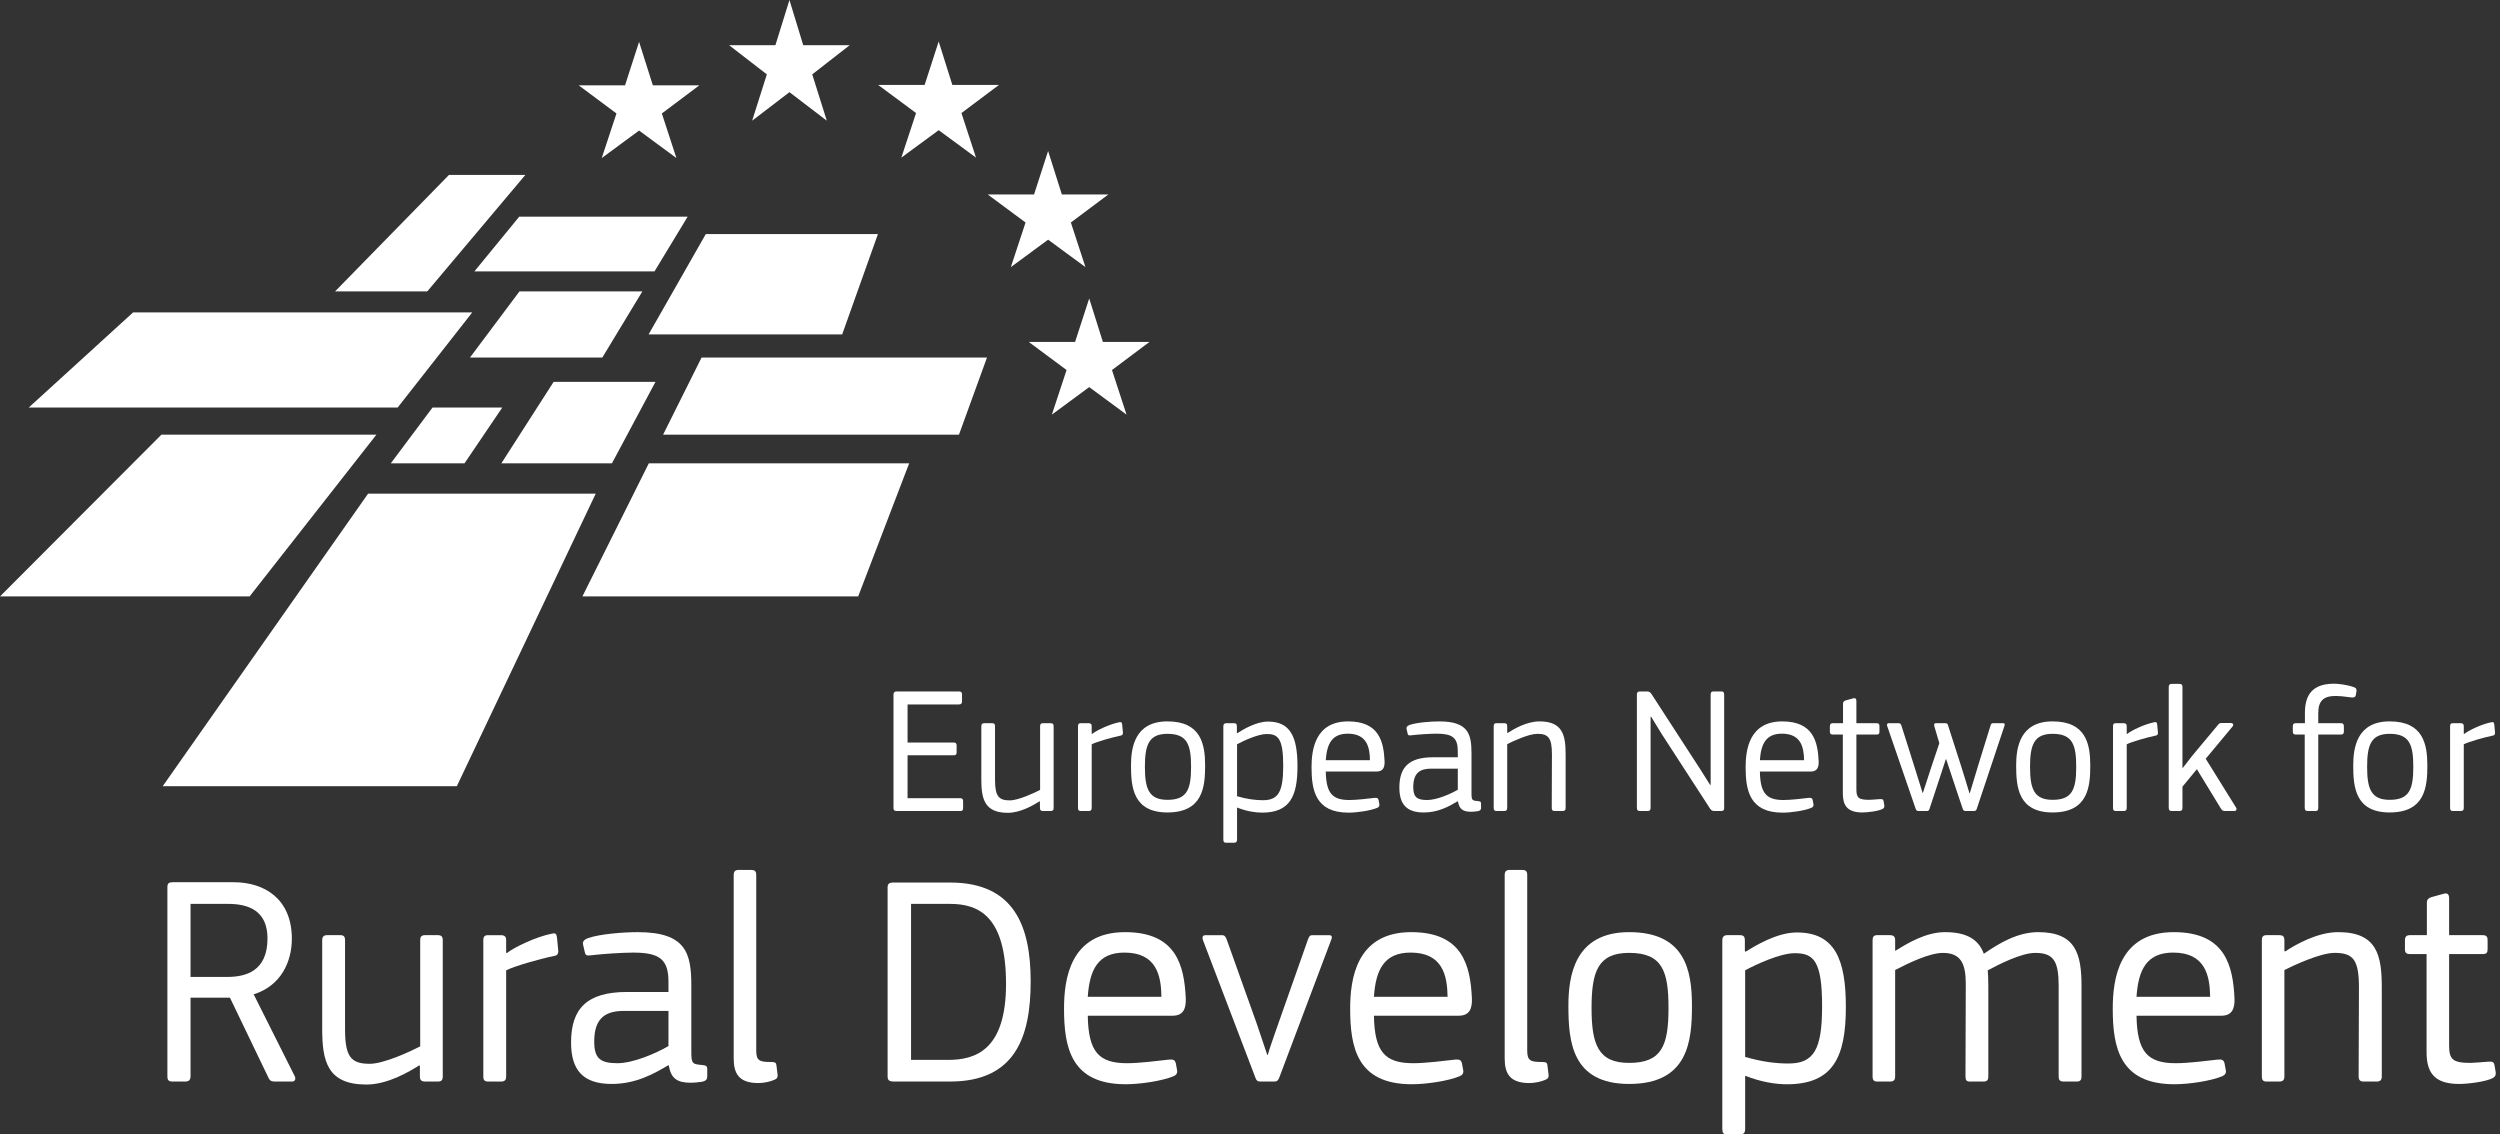 <?xml version="1.0" encoding="UTF-8"?> <svg xmlns="http://www.w3.org/2000/svg" width="119" height="54" viewBox="0 0 119 54" fill="none"><rect x="0" y="0" width="119" height="54" fill="#333333" stroke="none"/><g clip-path="url(#clip0_1325_305)"><path d="M45.698 38.605H42.684C42.581 38.605 42.53 38.57 42.53 38.468V33.06C42.53 32.957 42.582 32.913 42.684 32.913H45.646C45.749 32.913 45.792 32.956 45.792 33.051V33.386C45.792 33.489 45.749 33.532 45.638 33.532H43.2V35.343H45.389C45.492 35.343 45.535 35.386 45.535 35.48V35.815C45.535 35.917 45.492 35.952 45.389 35.952H43.2V37.995H45.706C45.809 37.995 45.844 38.038 45.844 38.141V38.468C45.844 38.579 45.801 38.605 45.698 38.605Z" fill="white"></path><path d="M50.007 38.605H49.655C49.552 38.605 49.501 38.57 49.501 38.458V38.158L49.484 38.141C49.2 38.321 48.582 38.69 47.973 38.69C46.857 38.69 46.711 38.021 46.711 37.102V34.569C46.711 34.458 46.762 34.424 46.857 34.424H47.226C47.32 34.424 47.363 34.458 47.363 34.569V37.111C47.363 37.901 47.535 38.098 48.067 38.098C48.479 38.098 49.243 37.737 49.509 37.6V34.569C49.509 34.458 49.552 34.424 49.655 34.424H50.007C50.11 34.424 50.153 34.458 50.153 34.569V38.458C50.153 38.57 50.11 38.605 50.007 38.605Z" fill="white"></path><path d="M53.338 35.016C52.883 35.11 52.179 35.317 51.965 35.428V38.458C51.965 38.57 51.913 38.604 51.819 38.604H51.45C51.355 38.604 51.312 38.57 51.312 38.458V34.569C51.312 34.458 51.355 34.424 51.45 34.424H51.81C51.913 34.424 51.964 34.458 51.964 34.569V34.922L51.981 34.938C52.205 34.758 52.831 34.467 53.269 34.38C53.372 34.355 53.398 34.38 53.415 34.484L53.449 34.844C53.467 34.947 53.424 35.007 53.338 35.016" fill="white"></path><path d="M55.57 38.673C53.931 38.673 53.836 37.454 53.836 36.441C53.836 35.608 53.999 34.338 55.57 34.338C57.158 34.338 57.364 35.411 57.364 36.441C57.364 37.446 57.261 38.673 55.57 38.673ZM55.57 34.93C54.686 34.93 54.497 35.454 54.497 36.501C54.497 37.548 54.686 38.072 55.57 38.072C56.506 38.072 56.695 37.574 56.695 36.501C56.695 35.445 56.514 34.93 55.57 34.93Z" fill="white"></path><path d="M60.077 38.681C59.76 38.681 59.347 38.621 58.892 38.441L58.884 38.45V39.952C58.884 40.063 58.849 40.115 58.729 40.115H58.377C58.257 40.115 58.231 40.072 58.231 39.952V34.57C58.231 34.467 58.283 34.424 58.377 34.424H58.729C58.832 34.424 58.875 34.458 58.875 34.57V34.879L58.901 34.896C59.158 34.733 59.785 34.347 60.36 34.347C61.442 34.347 61.76 35.111 61.76 36.475C61.76 37.901 61.399 38.681 60.077 38.681ZM60.3 34.939C59.88 34.939 59.184 35.265 58.884 35.428V37.901C59.356 38.038 59.751 38.09 60.12 38.09C60.85 38.09 61.081 37.686 61.081 36.45C61.081 35.145 60.833 34.939 60.3 34.939Z" fill="white"></path><path d="M65.528 36.725H63.107C63.124 37.764 63.425 38.081 64.232 38.081C64.584 38.081 65.125 38.013 65.425 37.979C65.537 37.97 65.597 37.979 65.623 38.09L65.657 38.279C65.674 38.356 65.64 38.416 65.562 38.451C65.236 38.588 64.609 38.682 64.189 38.682C62.618 38.682 62.429 37.618 62.429 36.519C62.429 35.687 62.601 34.339 64.172 34.339C65.64 34.339 65.863 35.292 65.906 36.236C65.914 36.511 65.846 36.725 65.528 36.725ZM64.154 34.923C63.399 34.923 63.159 35.412 63.107 36.184H65.21C65.202 35.583 65.073 34.923 64.154 34.923Z" fill="white"></path><path d="M69.383 38.142C68.962 38.391 68.456 38.674 67.769 38.674C66.936 38.674 66.61 38.262 66.61 37.489C66.61 36.519 67.065 36.047 68.207 36.047H69.391V35.755C69.391 35.12 69.142 34.923 68.387 34.923C68.078 34.923 67.537 34.957 67.176 35C67.064 35.017 67.022 35 67.004 34.923L66.953 34.699C66.936 34.622 66.961 34.562 67.09 34.51C67.433 34.39 68.103 34.339 68.515 34.339C69.897 34.339 70.043 34.948 70.043 35.867V37.764C70.043 38.107 70.086 38.107 70.352 38.133C70.464 38.142 70.498 38.167 70.498 38.245V38.459C70.498 38.536 70.464 38.597 70.327 38.614C70.223 38.631 70.112 38.64 70.026 38.64C69.631 38.64 69.459 38.511 69.399 38.142H69.382L69.383 38.142ZM69.391 36.588H68.129C67.606 36.588 67.271 36.776 67.271 37.463C67.271 37.935 67.434 38.081 67.932 38.081C68.37 38.081 69.005 37.815 69.391 37.592V36.587L69.391 36.588Z" fill="white"></path><path d="M74.37 38.605H74.01C73.915 38.605 73.863 38.57 73.863 38.458L73.872 35.917C73.872 35.128 73.709 34.93 73.177 34.93C72.765 34.93 72.001 35.291 71.743 35.42V38.458C71.743 38.57 71.691 38.605 71.589 38.605H71.237C71.142 38.605 71.1 38.57 71.1 38.458V34.569C71.1 34.458 71.142 34.424 71.237 34.424H71.589C71.691 34.424 71.743 34.449 71.743 34.569V34.878L71.769 34.887C72.044 34.707 72.67 34.338 73.279 34.338C74.395 34.338 74.524 35.008 74.524 35.926V38.458C74.524 38.57 74.472 38.605 74.37 38.605" fill="white"></path><path d="M78.594 34.115H78.568V38.459C78.568 38.57 78.516 38.605 78.422 38.605H78.07C77.967 38.605 77.916 38.57 77.916 38.459V33.042C77.916 32.965 77.967 32.913 78.053 32.913H78.405C78.525 32.913 78.568 32.974 78.62 33.05L80.946 36.639L81.401 37.36H81.427V33.068C81.427 32.947 81.47 32.913 81.573 32.913H81.933C82.028 32.913 82.07 32.947 82.07 33.068V38.467C82.07 38.57 82.028 38.604 81.933 38.604H81.607C81.487 38.604 81.444 38.562 81.384 38.467L79.092 34.931L78.594 34.115Z" fill="white"></path><path d="M86.192 36.725H83.771C83.788 37.764 84.088 38.081 84.895 38.081C85.247 38.081 85.788 38.013 86.088 37.979C86.2 37.97 86.26 37.979 86.286 38.09L86.32 38.279C86.337 38.356 86.303 38.416 86.226 38.451C85.899 38.588 85.273 38.682 84.852 38.682C83.281 38.682 83.092 37.618 83.092 36.519C83.092 35.687 83.264 34.339 84.835 34.339C86.303 34.339 86.526 35.292 86.569 36.236C86.578 36.511 86.509 36.725 86.192 36.725ZM84.818 34.923C84.062 34.923 83.822 35.412 83.771 36.184H85.874C85.865 35.583 85.737 34.923 84.818 34.923" fill="white"></path><path d="M89.694 38.339C89.702 38.425 89.677 38.468 89.616 38.502C89.411 38.614 88.896 38.673 88.647 38.673C87.908 38.673 87.719 38.313 87.719 37.763V34.965H87.248C87.136 34.965 87.102 34.922 87.102 34.819V34.578C87.102 34.476 87.136 34.424 87.248 34.424H87.728V33.497C87.728 33.394 87.788 33.36 87.874 33.334L88.218 33.24C88.312 33.214 88.364 33.256 88.364 33.368V34.424H89.317C89.437 34.424 89.462 34.476 89.462 34.57V34.819C89.462 34.922 89.437 34.965 89.317 34.965H88.364V37.566C88.364 37.97 88.458 38.072 88.973 38.072C89.059 38.072 89.351 38.047 89.471 38.038C89.608 38.03 89.643 38.047 89.66 38.141L89.694 38.339L89.694 38.339Z" fill="white"></path><path d="M93.746 37.755C93.746 37.746 93.763 37.755 93.763 37.755L94.183 36.364L94.75 34.536C94.776 34.45 94.801 34.424 94.879 34.424H95.351C95.428 34.424 95.437 34.476 95.411 34.553L94.097 38.493C94.071 38.579 94.029 38.605 93.951 38.605H93.574C93.479 38.605 93.454 38.571 93.428 38.502C93.281 38.064 93.127 37.626 92.981 37.172C92.879 36.845 92.75 36.493 92.638 36.141H92.621L92.286 37.163L91.848 38.493C91.822 38.579 91.788 38.605 91.711 38.605H91.333C91.239 38.605 91.213 38.571 91.187 38.502L89.831 34.562C89.805 34.493 89.823 34.424 89.9 34.424H90.363C90.458 34.424 90.484 34.467 90.509 34.544C90.715 35.206 90.93 35.858 91.136 36.528L91.514 37.737H91.531L91.917 36.553C92.037 36.175 92.183 35.781 92.312 35.377L92.072 34.562C92.055 34.493 92.063 34.424 92.14 34.424H92.595C92.69 34.424 92.716 34.467 92.732 34.544L93.35 36.468C93.479 36.888 93.617 37.317 93.745 37.755" fill="white"></path><path d="M97.704 38.673C96.064 38.673 95.969 37.454 95.969 36.441C95.969 35.608 96.132 34.338 97.704 34.338C99.292 34.338 99.497 35.411 99.497 36.441C99.497 37.446 99.395 38.673 97.704 38.673ZM97.704 34.93C96.819 34.93 96.63 35.454 96.63 36.501C96.63 37.548 96.819 38.072 97.704 38.072C98.639 38.072 98.828 37.574 98.828 36.501C98.828 35.445 98.648 34.93 97.704 34.93Z" fill="white"></path><path d="M102.605 35.016C102.15 35.11 101.446 35.317 101.232 35.428V38.458C101.232 38.57 101.18 38.604 101.086 38.604H100.716C100.622 38.604 100.579 38.57 100.579 38.458V34.569C100.579 34.458 100.622 34.424 100.716 34.424H101.077C101.18 34.424 101.232 34.458 101.232 34.569V34.922L101.248 34.938C101.472 34.758 102.098 34.467 102.536 34.38C102.639 34.355 102.665 34.38 102.682 34.484L102.716 34.844C102.734 34.947 102.691 35.007 102.605 35.016" fill="white"></path><path d="M105.558 34.528C105.618 34.45 105.644 34.416 105.747 34.416H106.194C106.288 34.416 106.34 34.502 106.271 34.579L104.992 36.116L106.442 38.45C106.485 38.519 106.442 38.605 106.356 38.605H105.91C105.807 38.605 105.764 38.562 105.713 38.485L104.571 36.613L103.885 37.446V38.459C103.885 38.571 103.833 38.605 103.73 38.605H103.378C103.284 38.605 103.232 38.571 103.232 38.459V32.698C103.232 32.587 103.284 32.553 103.378 32.553H103.73C103.833 32.553 103.885 32.587 103.885 32.698V36.544L103.902 36.553L104.348 35.977L105.558 34.527V34.528Z" fill="white"></path><path d="M112.083 32.724C112.168 32.759 112.177 32.836 112.168 32.904L112.134 33.101C112.108 33.196 112.014 33.214 111.911 33.196C111.559 33.145 111.31 33.127 111.181 33.127C110.598 33.127 110.349 33.359 110.349 33.952V34.423H111.422C111.533 34.423 111.568 34.475 111.568 34.569V34.818C111.568 34.922 111.533 34.965 111.422 34.965H110.349V38.459C110.349 38.57 110.306 38.605 110.211 38.605H109.859C109.757 38.605 109.705 38.57 109.705 38.459V34.965H109.285C109.173 34.965 109.138 34.922 109.138 34.818V34.578C109.138 34.475 109.173 34.423 109.285 34.423H109.714V33.934C109.714 33.084 110.065 32.544 111.104 32.544C111.276 32.544 111.731 32.587 112.083 32.724Z" fill="white"></path><path d="M113.748 38.673C112.109 38.673 112.014 37.454 112.014 36.441C112.014 35.608 112.177 34.338 113.748 34.338C115.336 34.338 115.542 35.411 115.542 36.441C115.542 37.446 115.439 38.673 113.748 38.673ZM113.748 34.93C112.864 34.93 112.675 35.454 112.675 36.501C112.675 37.548 112.864 38.072 113.748 38.072C114.684 38.072 114.873 37.574 114.873 36.501C114.873 35.445 114.692 34.93 113.748 34.93Z" fill="white"></path><path d="M118.65 35.016C118.195 35.11 117.491 35.317 117.276 35.428V38.458C117.276 38.57 117.225 38.604 117.13 38.604H116.761C116.667 38.604 116.624 38.57 116.624 38.458V34.569C116.624 34.458 116.667 34.424 116.761 34.424H117.122C117.225 34.424 117.276 34.458 117.276 34.569V34.922L117.294 34.938C117.517 34.758 118.143 34.467 118.581 34.38C118.684 34.355 118.71 34.38 118.727 34.484L118.761 34.844C118.779 34.947 118.736 35.007 118.65 35.016" fill="white"></path><path d="M13.907 51.481H13.091C12.933 51.481 12.848 51.453 12.776 51.295L10.945 47.489H9.07V51.224C9.07 51.41 8.984 51.481 8.827 51.481H8.212C8.04 51.481 7.968 51.424 7.968 51.238V42.223C7.968 42.052 8.04 41.994 8.212 41.994H11.131C12.562 41.994 13.892 42.767 13.892 44.685C13.892 45.758 13.392 46.917 12.075 47.331L14.035 51.238C14.093 51.366 14.035 51.481 13.907 51.481M10.859 43.025H9.07V46.501H10.83C11.674 46.501 12.733 46.244 12.733 44.67C12.733 43.34 11.817 43.025 10.859 43.025Z" fill="white"></path><path d="M20.831 51.482H20.245C20.073 51.482 19.987 51.425 19.987 51.238V50.737L19.959 50.709C19.486 51.009 18.456 51.624 17.44 51.624C15.58 51.624 15.337 50.508 15.337 48.977V44.757C15.337 44.571 15.423 44.513 15.58 44.513H16.195C16.353 44.513 16.424 44.57 16.424 44.757V48.992C16.424 50.308 16.71 50.637 17.598 50.637C18.284 50.637 19.558 50.036 20.002 49.807V44.757C20.002 44.571 20.073 44.513 20.245 44.513H20.831C21.003 44.513 21.075 44.571 21.075 44.757V51.238C21.075 51.424 21.003 51.482 20.831 51.482Z" fill="white"></path><path d="M26.383 45.501C25.624 45.658 24.451 46.002 24.093 46.188V51.239C24.093 51.424 24.007 51.482 23.85 51.482H23.235C23.077 51.482 23.006 51.425 23.006 51.239V44.757C23.006 44.571 23.077 44.514 23.235 44.514H23.836C24.007 44.514 24.093 44.571 24.093 44.757V45.343L24.122 45.372C24.494 45.072 25.538 44.585 26.268 44.442C26.44 44.399 26.483 44.442 26.511 44.614L26.569 45.215C26.597 45.387 26.526 45.486 26.383 45.501Z" fill="white"></path><path d="M31.805 50.709C31.104 51.124 30.26 51.596 29.115 51.596C27.727 51.596 27.183 50.91 27.183 49.622C27.183 48.005 27.942 47.218 29.845 47.218H31.819V46.731C31.819 45.673 31.404 45.344 30.145 45.344C29.63 45.344 28.729 45.401 28.128 45.472C27.942 45.501 27.87 45.472 27.842 45.344L27.756 44.972C27.727 44.843 27.77 44.742 27.985 44.656C28.557 44.456 29.673 44.37 30.36 44.37C32.664 44.37 32.907 45.386 32.907 46.917V50.08C32.907 50.652 32.978 50.652 33.422 50.695C33.608 50.709 33.665 50.752 33.665 50.88V51.238C33.665 51.367 33.608 51.467 33.379 51.496C33.208 51.524 33.022 51.538 32.879 51.538C32.22 51.538 31.934 51.324 31.834 50.709L31.805 50.709ZM31.819 48.119H29.716C28.843 48.119 28.285 48.434 28.285 49.579C28.285 50.366 28.557 50.609 29.387 50.609C30.117 50.609 31.176 50.165 31.819 49.793V48.119Z" fill="white"></path><path d="M37.013 51.152C37.027 51.267 36.999 51.338 36.87 51.396C36.641 51.496 36.34 51.553 36.097 51.553C35.153 51.553 34.924 51.081 34.924 50.38V41.651C34.924 41.465 35.01 41.408 35.167 41.408H35.739C35.911 41.408 35.997 41.451 35.997 41.651V50.022C35.997 50.509 36.183 50.551 36.712 50.551C36.884 50.551 36.941 50.58 36.956 50.695L37.013 51.153V51.152Z" fill="white"></path><path d="M45.226 51.481H42.55C42.321 51.481 42.25 51.41 42.25 51.238V42.238C42.25 42.08 42.321 42.009 42.507 42.009H45.226C48.288 42.009 49.06 44.098 49.06 46.716C49.06 49.349 48.331 51.481 45.226 51.481M45.226 43.025H43.366V50.451H45.125C46.413 50.451 47.887 50.007 47.887 46.831C47.887 43.626 46.599 43.025 45.226 43.025Z" fill="white"></path><path d="M55.813 48.348H51.778C51.807 50.08 52.308 50.609 53.653 50.609C54.239 50.609 55.141 50.494 55.641 50.437C55.828 50.423 55.928 50.437 55.971 50.623L56.028 50.938C56.057 51.066 55.999 51.167 55.871 51.224C55.327 51.453 54.282 51.61 53.581 51.61C50.963 51.61 50.648 49.836 50.648 48.005C50.648 46.616 50.934 44.37 53.552 44.37C55.999 44.37 56.371 45.958 56.443 47.532C56.457 47.99 56.343 48.348 55.813 48.348ZM53.524 45.343C52.265 45.343 51.864 46.159 51.778 47.447H55.284C55.27 46.445 55.055 45.343 53.524 45.343Z" fill="white"></path><path d="M60.892 51.296C60.835 51.439 60.778 51.482 60.649 51.482H59.991C59.848 51.482 59.805 51.425 59.762 51.31L57.258 44.743C57.215 44.628 57.244 44.514 57.372 44.514H58.159C58.302 44.514 58.331 44.585 58.389 44.714L59.819 48.721C59.819 48.721 60.263 50.037 60.32 50.208H60.349C60.377 50.051 60.864 48.677 60.864 48.677L62.266 44.699C62.323 44.556 62.352 44.514 62.48 44.514H63.267C63.396 44.514 63.425 44.599 63.368 44.728L60.892 51.296Z" fill="white"></path><path d="M69.434 48.348H65.399C65.428 50.08 65.929 50.609 67.274 50.609C67.86 50.609 68.762 50.494 69.262 50.437C69.448 50.423 69.549 50.437 69.591 50.623L69.648 50.938C69.677 51.066 69.62 51.167 69.491 51.224C68.948 51.453 67.903 51.61 67.202 51.61C64.583 51.61 64.268 49.836 64.268 48.005C64.268 46.616 64.555 44.37 67.173 44.37C69.62 44.37 69.992 45.958 70.063 47.532C70.078 47.99 69.963 48.348 69.434 48.348ZM67.145 45.343C65.886 45.343 65.485 46.159 65.399 47.447H68.905C68.89 46.445 68.676 45.343 67.145 45.343Z" fill="white"></path><path d="M73.712 51.152C73.727 51.267 73.698 51.338 73.569 51.396C73.34 51.496 73.04 51.553 72.796 51.553C71.852 51.553 71.623 51.081 71.623 50.38V41.651C71.623 41.465 71.709 41.408 71.867 41.408H72.439C72.611 41.408 72.696 41.451 72.696 41.651V50.022C72.696 50.509 72.882 50.551 73.412 50.551C73.584 50.551 73.641 50.58 73.655 50.695L73.712 51.153V51.152Z" fill="white"></path><path d="M77.547 51.596C74.814 51.596 74.656 49.564 74.656 47.876C74.656 46.487 74.928 44.37 77.547 44.37C80.194 44.37 80.537 46.159 80.537 47.876C80.537 49.55 80.365 51.596 77.547 51.596ZM77.547 45.357C76.073 45.357 75.758 46.23 75.758 47.975C75.758 49.721 76.073 50.594 77.547 50.594C79.106 50.594 79.421 49.764 79.421 47.975C79.421 46.216 79.121 45.357 77.547 45.357Z" fill="white"></path><path d="M85.058 51.611C84.529 51.611 83.842 51.51 83.084 51.21L83.069 51.224V53.728C83.069 53.914 83.012 54 82.812 54H82.225C82.025 54 81.982 53.928 81.982 53.728V44.757C81.982 44.585 82.068 44.513 82.225 44.513H82.812C82.984 44.513 83.055 44.571 83.055 44.757V45.272L83.098 45.3C83.527 45.029 84.572 44.385 85.53 44.385C87.334 44.385 87.863 45.658 87.863 47.933C87.863 50.309 87.262 51.611 85.058 51.611ZM85.43 45.372C84.729 45.372 83.57 45.915 83.069 46.188V50.309C83.856 50.538 84.515 50.623 85.13 50.623C86.346 50.623 86.732 49.951 86.732 47.891C86.732 45.715 86.317 45.372 85.43 45.372Z" fill="white"></path><path d="M98.837 51.482H98.236C98.064 51.482 97.992 51.425 97.992 51.238V46.931C97.992 45.744 97.749 45.358 96.876 45.358C96.204 45.358 95.13 45.916 94.616 46.188C94.63 46.301 94.644 46.588 94.644 46.96V51.238C94.644 51.424 94.573 51.482 94.401 51.482H93.772C93.614 51.482 93.557 51.424 93.557 51.238L93.571 46.831C93.571 45.901 93.356 45.358 92.484 45.358C91.854 45.358 90.867 45.83 90.209 46.173V51.238C90.209 51.424 90.123 51.482 89.966 51.482H89.365C89.207 51.482 89.135 51.425 89.135 51.238V44.757C89.135 44.571 89.207 44.513 89.365 44.513H89.951C90.123 44.513 90.209 44.571 90.209 44.757V45.243C90.209 45.243 90.223 45.272 90.223 45.258C90.795 44.9 91.668 44.37 92.584 44.37C93.628 44.37 94.187 44.728 94.43 45.401C95.174 44.885 96.046 44.37 97.02 44.37C98.808 44.37 99.08 45.415 99.08 46.931V51.238C99.08 51.424 99.008 51.482 98.837 51.482Z" fill="white"></path><path d="M105.733 48.348H101.698C101.727 50.08 102.227 50.609 103.573 50.609C104.159 50.609 105.06 50.494 105.561 50.437C105.747 50.423 105.847 50.437 105.89 50.623L105.947 50.938C105.976 51.066 105.919 51.167 105.79 51.224C105.247 51.453 104.202 51.61 103.501 51.61C100.882 51.61 100.567 49.836 100.567 48.005C100.567 46.616 100.854 44.37 103.472 44.37C105.919 44.37 106.291 45.958 106.362 47.532C106.377 47.99 106.262 48.348 105.733 48.348M103.444 45.343C102.184 45.343 101.784 46.159 101.698 47.447H105.203C105.189 46.445 104.974 45.343 103.444 45.343Z" fill="white"></path><path d="M113.116 51.482H112.515C112.357 51.482 112.271 51.424 112.271 51.238L112.286 47.003C112.286 45.686 112.014 45.357 111.127 45.357C110.44 45.357 109.166 45.958 108.737 46.173V51.238C108.737 51.424 108.651 51.482 108.48 51.482H107.893C107.736 51.482 107.664 51.424 107.664 51.238V44.757C107.664 44.571 107.736 44.513 107.893 44.513H108.48C108.651 44.513 108.737 44.556 108.737 44.757V45.272L108.78 45.286C109.238 44.986 110.282 44.37 111.299 44.37C113.159 44.37 113.373 45.486 113.373 47.017V51.238C113.373 51.424 113.287 51.482 113.116 51.482Z" fill="white"></path><path d="M118.796 51.038C118.81 51.181 118.767 51.253 118.667 51.31C118.324 51.496 117.465 51.596 117.05 51.596C115.82 51.596 115.505 50.995 115.505 50.079V45.414H114.718C114.532 45.414 114.475 45.343 114.475 45.171V44.771C114.475 44.599 114.532 44.513 114.718 44.513H115.519V42.968C115.519 42.796 115.62 42.739 115.763 42.696L116.335 42.539C116.493 42.495 116.578 42.567 116.578 42.753V44.513H118.167C118.367 44.513 118.41 44.599 118.41 44.757V45.171C118.41 45.343 118.367 45.415 118.167 45.415H116.578V49.75C116.578 50.423 116.736 50.594 117.595 50.594C117.738 50.594 118.224 50.551 118.424 50.537C118.653 50.522 118.711 50.551 118.739 50.709L118.796 51.038H118.796Z" fill="white"></path><path d="M7.745 37.423H21.745L28.356 23.498H17.521L7.745 37.423Z" fill="white"></path><path d="M0 28.39H11.881L17.917 20.69H7.683L0 28.39Z" fill="white"></path><path d="M18.602 22.054H22.111L23.908 19.399H20.588L18.602 22.054Z" fill="white"></path><path d="M27.722 28.39H40.849L43.276 22.055H30.883L27.722 28.39Z" fill="white"></path><path d="M23.865 22.054H29.128L31.2 18.178H26.352L23.865 22.054Z" fill="white"></path><path d="M30.874 15.916H40.088L41.789 11.143H33.595L30.874 15.916Z" fill="white"></path><path d="M31.563 20.69H45.647L46.981 17.018H33.395L31.563 20.69Z" fill="white"></path><path d="M22.581 12.919H31.154L32.733 10.312H24.717L22.581 12.919Z" fill="white"></path><path d="M22.371 17.018H28.671L30.577 13.87H24.727L22.371 17.018Z" fill="white"></path><path d="M1.367 19.4H18.928L22.481 14.869H6.337L1.367 19.4Z" fill="white"></path><path d="M15.95 13.87H20.338L25.007 8.326H21.372L15.95 13.87Z" fill="white"></path><path d="M38.233 2.15H40.447L38.662 3.54L39.356 5.745L37.578 4.387L35.802 5.745L36.502 3.54L34.703 2.15H36.91L37.578 0L38.233 2.15Z" fill="white"></path><path d="M45.332 4.044H47.549L45.764 5.381L46.458 7.503L44.681 6.196L42.904 7.503L43.604 5.381L41.802 4.044H44.012L44.681 1.975L45.332 4.044Z" fill="white"></path><path d="M50.544 9.256H52.758L50.973 10.591L51.667 12.715L49.89 11.408L48.116 12.715L48.816 10.591L47.014 9.256H49.221L49.89 7.187L50.544 9.256Z" fill="white"></path><path d="M52.497 16.275H54.715L52.93 17.613L53.623 19.736L51.846 18.426L50.069 19.736L50.769 17.613L48.967 16.275H51.174L51.846 14.207L52.497 16.275Z" fill="white"></path><path d="M31.075 4.061H33.288L31.504 5.401L32.197 7.523L30.42 6.214L28.643 7.523L29.344 5.401L27.545 4.061H29.752L30.42 1.992L31.075 4.061Z" fill="white"></path></g><defs><clipPath id="clip0_1325_305"><rect width="118.798" height="54" fill="white"></rect></clipPath></defs></svg> 